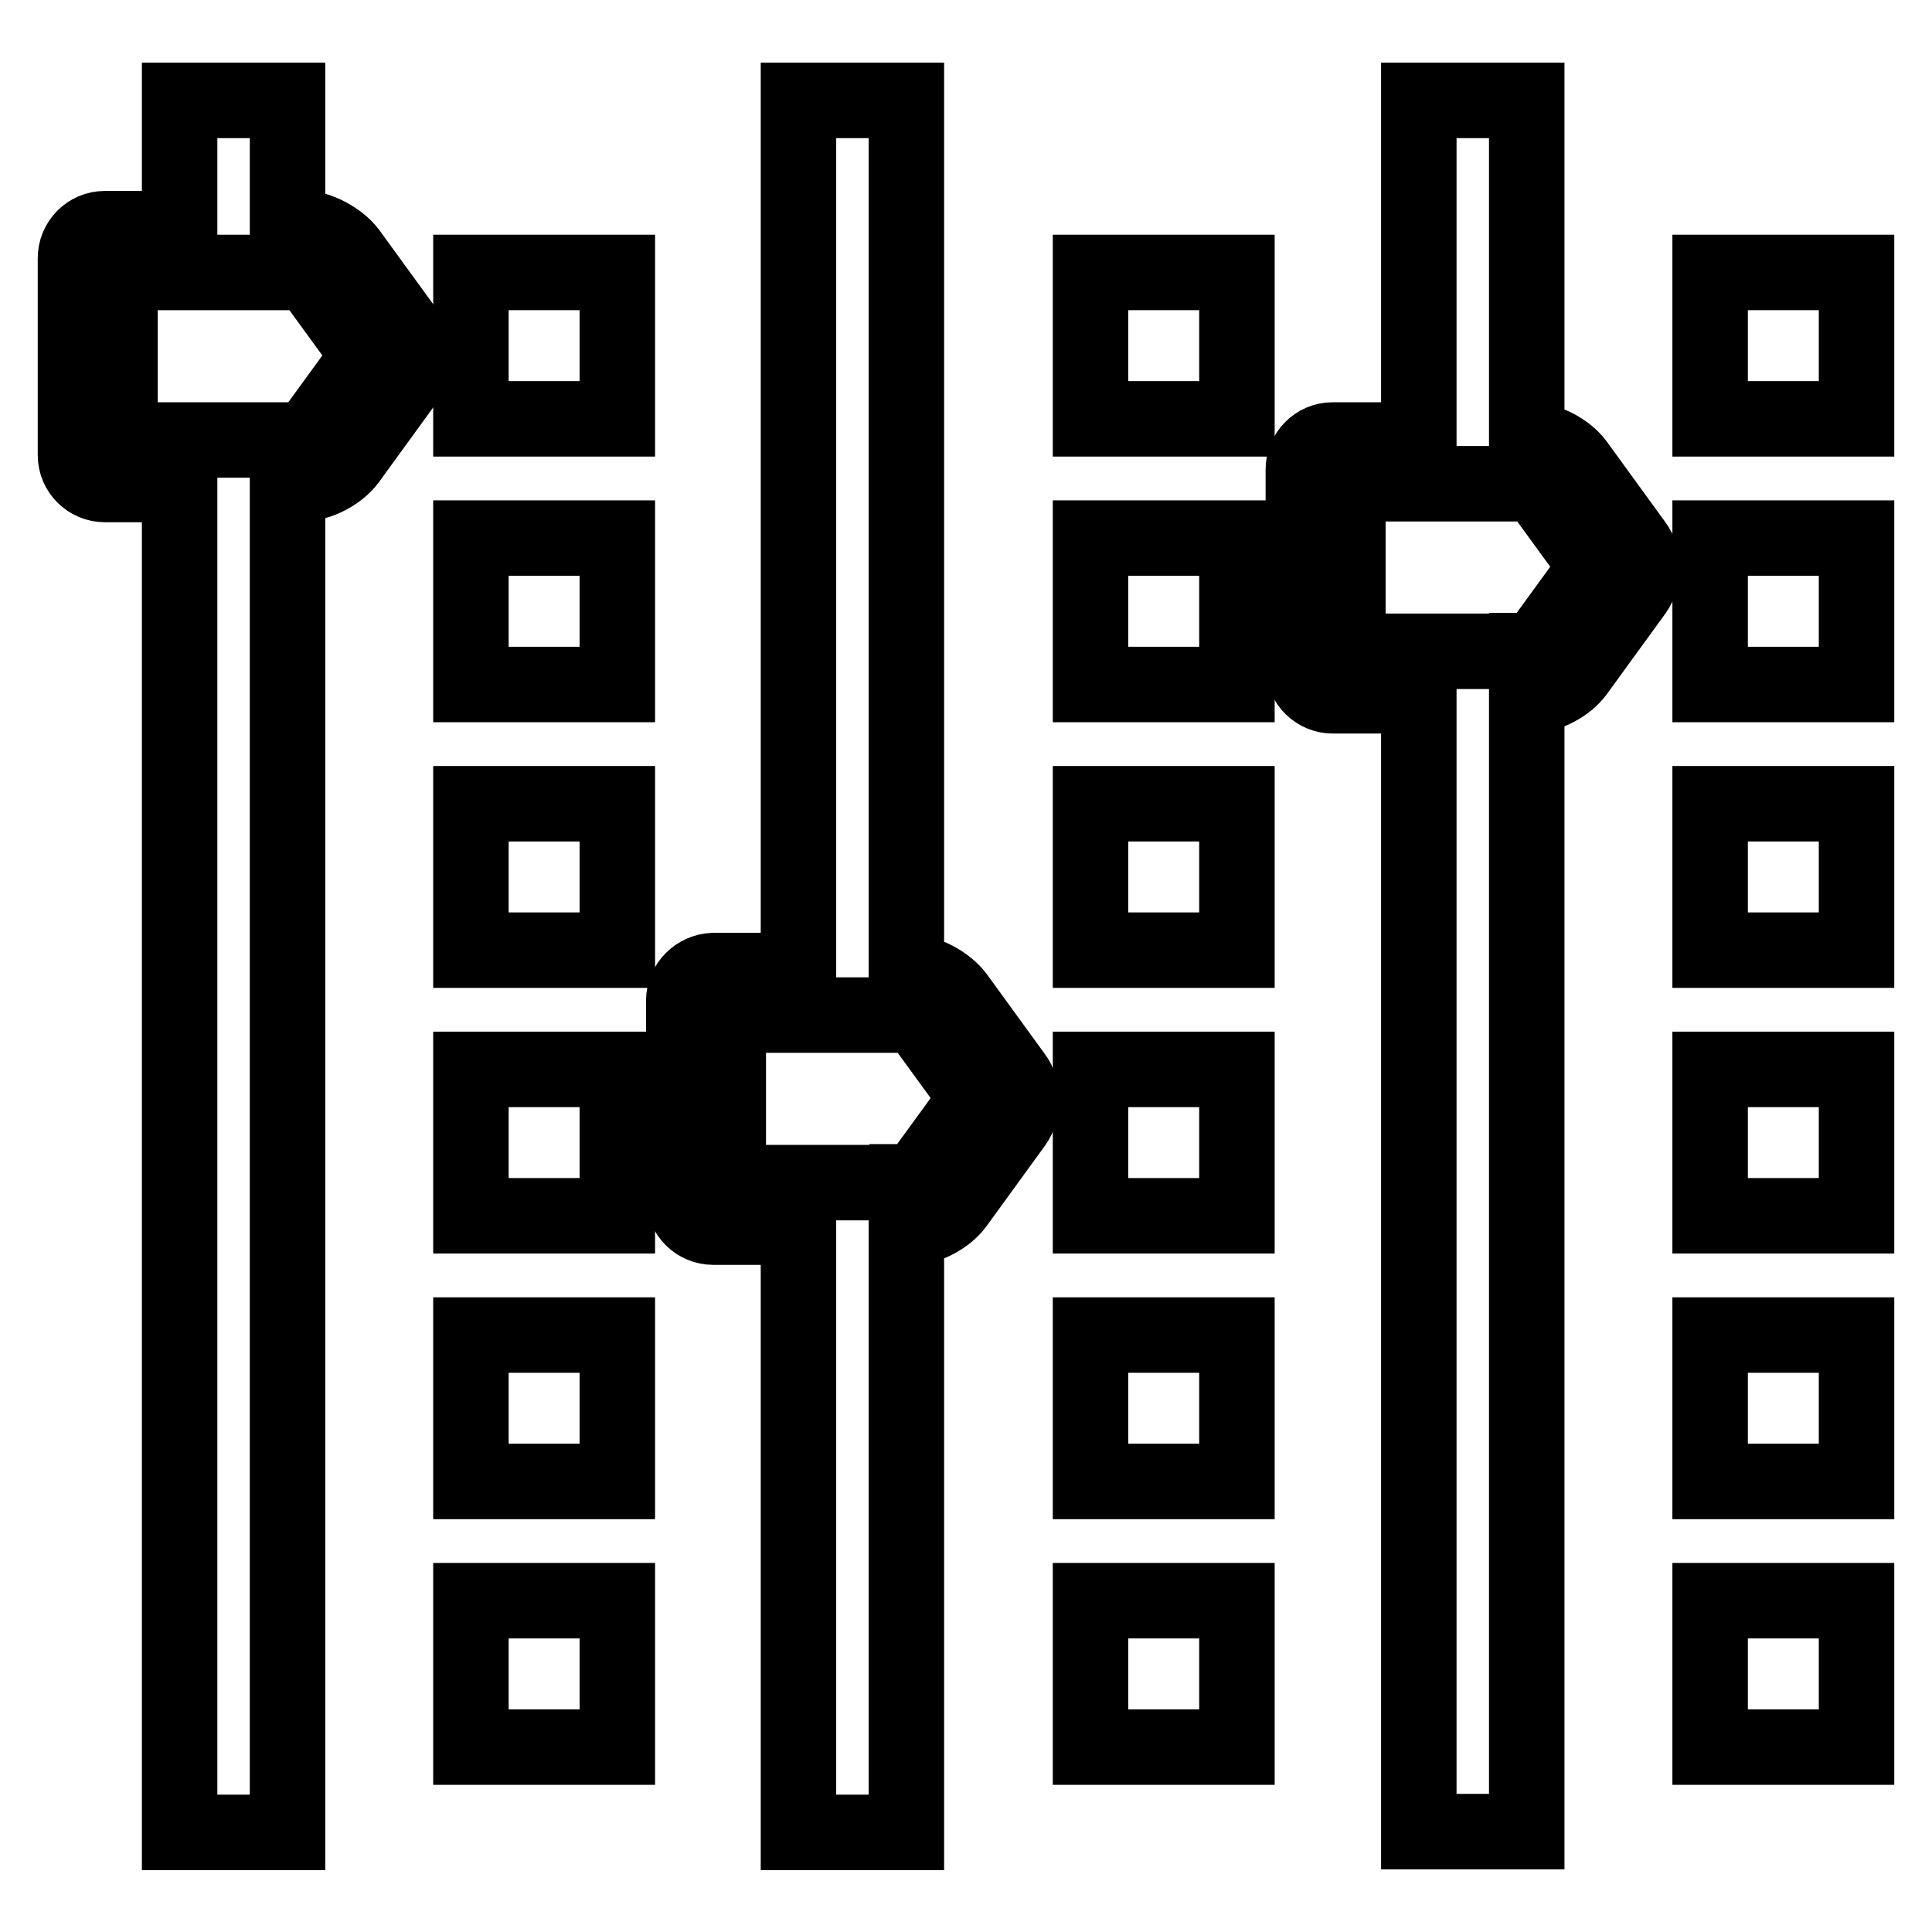 <?xml version="1.0" encoding="utf-8"?>
<!-- Svg Vector Icons : http://www.onlinewebfonts.com/icon -->
<!DOCTYPE svg PUBLIC "-//W3C//DTD SVG 1.1//EN" "http://www.w3.org/Graphics/SVG/1.1/DTD/svg11.dtd">
<svg version="1.1" xmlns="http://www.w3.org/2000/svg" xmlns:xlink="http://www.w3.org/1999/xlink" x="0px" y="0px" viewBox="0 0 256 256" enable-background="new 0 0 256 256" xml:space="preserve">
<g><g><g><g><path stroke-width="10" fill-opacity="0" stroke="#000000"  d="M40,30.2h-1.9V13.3H23.8v17h-9.9c-2.2,0-3.9,1.8-3.9,3.9v26.1c0,2.2,1.8,3.9,3.9,3.9h9.9v178.6h14.3V64.1H40c2.2,0,4.9-1.4,6.2-3.2l7.7-10.6c1.3-1.8,1.3-4.6,0-6.3l-7.7-10.6C44.9,31.7,42.1,30.2,40,30.2z M40,58.3h-1.9H23.8h-7.9V36.1h7.9h14.3h1.8c0.4,0,1.3,0.5,1.5,0.7l7.5,10.3l-7.5,10.3C41.2,57.8,40.3,58.2,40,58.3z"/><path stroke-width="10" fill-opacity="0" stroke="#000000"  d="M62.4 36.1h19.4v19.4h-19.4z"/><path stroke-width="10" fill-opacity="0" stroke="#000000"  d="M62.4 71.3h19.4v19.4h-19.4z"/><path stroke-width="10" fill-opacity="0" stroke="#000000"  d="M62.4 106.5h19.4v19.4h-19.4z"/><path stroke-width="10" fill-opacity="0" stroke="#000000"  d="M62.4 141.7h19.4v19.4h-19.4z"/><path stroke-width="10" fill-opacity="0" stroke="#000000"  d="M62.4 176.9h19.4v19.4h-19.4z"/><path stroke-width="10" fill-opacity="0" stroke="#000000"  d="M62.4 212.1h19.4v19.4h-19.4z"/><path stroke-width="10" fill-opacity="0" stroke="#000000"  d="M90.6,132.6v26.1c0,2.2,1.8,3.9,3.9,3.9h11.3v80.2h14.3v-80.1h0.4c2.2,0,4.9-1.4,6.2-3.2l7.7-10.6c1.3-1.8,1.3-4.6,0-6.3l-7.7-10.6c-1.3-1.7-4-3.2-6.2-3.2h-0.4V13.3h-14.3v115.3H94.5C92.4,128.7,90.6,130.4,90.6,132.6z M120.2,156.7h-14.3h-9.4v-22.2h9.4h14.3h0.3c0.4,0,1.3,0.5,1.5,0.7l7.5,10.3l-7.5,10.3c-0.3,0.3-1.1,0.7-1.5,0.8H120.2z"/><path stroke-width="10" fill-opacity="0" stroke="#000000"  d="M144.5 36.1h19.4v19.4h-19.4z"/><path stroke-width="10" fill-opacity="0" stroke="#000000"  d="M144.5 71.3h19.4v19.4h-19.4z"/><path stroke-width="10" fill-opacity="0" stroke="#000000"  d="M144.5 106.5h19.4v19.4h-19.4z"/><path stroke-width="10" fill-opacity="0" stroke="#000000"  d="M144.5 141.7h19.4v19.4h-19.4z"/><path stroke-width="10" fill-opacity="0" stroke="#000000"  d="M144.5 176.9h19.4v19.4h-19.4z"/><path stroke-width="10" fill-opacity="0" stroke="#000000"  d="M144.5 212.1h19.4v19.4h-19.4z"/><path stroke-width="10" fill-opacity="0" stroke="#000000"  d="M188,13.3v45h-11.4c-2.2,0-3.9,1.8-3.9,3.9v26.1c0,2.2,1.8,3.9,3.9,3.9H188v150.5h14.3V92.2h0.4c2.2,0,4.9-1.4,6.2-3.2l7.7-10.6c1.3-1.8,1.3-4.6,0-6.3l-7.7-10.6c-1.3-1.8-4-3.2-6.2-3.2h-0.4v-45H188z M202.3,86.3H188h-9.4V64.1h9.4h14.3h0.3c0.4,0,1.3,0.5,1.5,0.7l7.5,10.3l-7.5,10.3c-0.3,0.3-1.1,0.7-1.5,0.8H202.3z"/><path stroke-width="10" fill-opacity="0" stroke="#000000"  d="M226.6 36.1h19.4v19.4h-19.4z"/><path stroke-width="10" fill-opacity="0" stroke="#000000"  d="M226.6 71.3h19.4v19.4h-19.4z"/><path stroke-width="10" fill-opacity="0" stroke="#000000"  d="M226.6 106.5h19.4v19.4h-19.4z"/><path stroke-width="10" fill-opacity="0" stroke="#000000"  d="M226.6 141.7h19.4v19.4h-19.4z"/><path stroke-width="10" fill-opacity="0" stroke="#000000"  d="M226.6 176.9h19.4v19.4h-19.4z"/><path stroke-width="10" fill-opacity="0" stroke="#000000"  d="M226.6 212.1h19.4v19.4h-19.4z"/></g></g><g></g><g></g><g></g><g></g><g></g><g></g><g></g><g></g><g></g><g></g><g></g><g></g><g></g><g></g><g></g></g></g>
</svg>